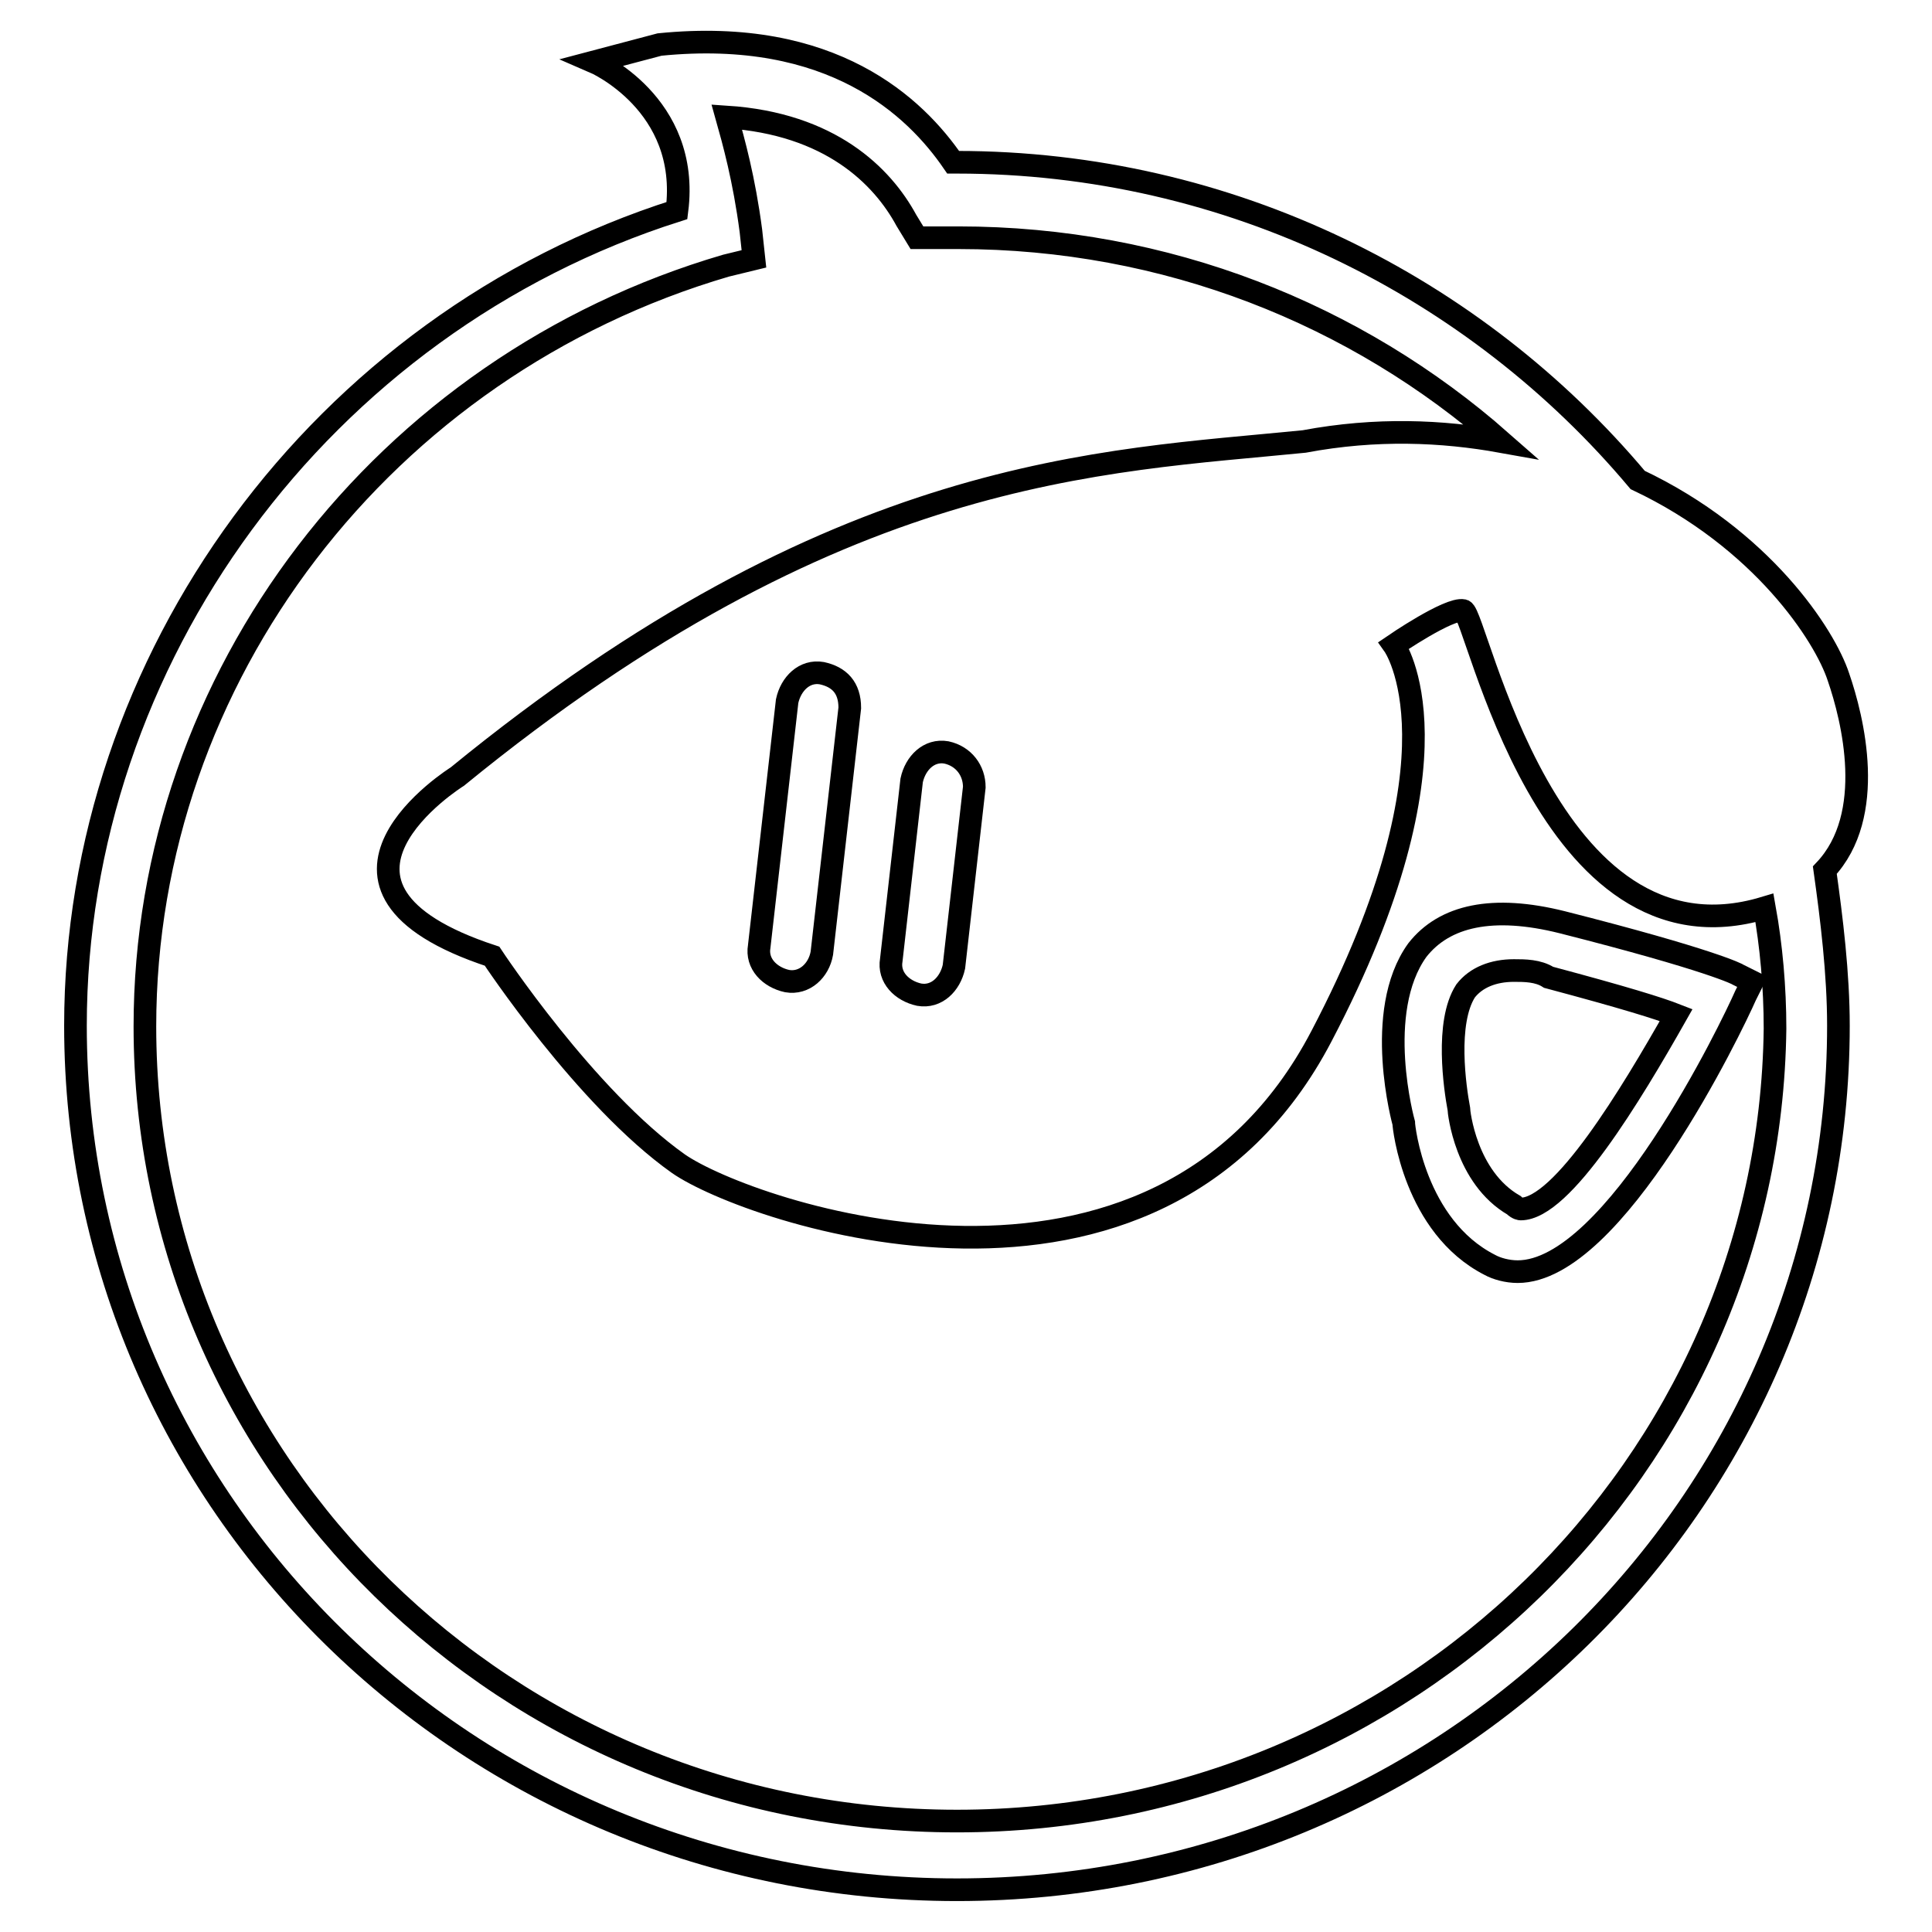 <?xml version="1.0" encoding="utf-8"?>
<!-- Svg Vector Icons : http://www.onlinewebfonts.com/icon -->
<!DOCTYPE svg PUBLIC "-//W3C//DTD SVG 1.1//EN" "http://www.w3.org/Graphics/SVG/1.1/DTD/svg11.dtd">
<svg version="1.1" xmlns="http://www.w3.org/2000/svg" xmlns:xlink="http://www.w3.org/1999/xlink" x="0px" y="0px" viewBox="0 0 256 256" enable-background="new 0 0 256 256" xml:space="preserve">
<g><g><path stroke-width="3" fill-opacity="0" stroke="#000000"  d="M207,122.2c-9.2-2.3-15.6-0.9-19.2,3.7c-5.9,8.2-1.8,22.9-1.8,22.9c0,0.5,1.4,13.7,11.4,18.8c0.9,0.5,2.3,0.9,3.7,0.9c12.8,0,28.4-32.5,30.2-36.6l0.9-1.8l-1.8-0.9C230.3,129.1,226.7,127.2,207,122.2z M201.5,160.2c0,0-0.4,0-0.9-0.5c-6.4-3.7-7.3-12.4-7.3-12.8c-0.5-2.7-1.8-11.4,0.9-15.6c1.4-1.8,3.7-2.7,6.4-2.7c1.4,0,3.2,0,4.6,0.9c10.1,2.7,14.6,4.1,16.9,5C216.1,145.1,207,160.2,201.5,160.2z"/><path stroke-width="3" fill-opacity="0" stroke="#000000"  d="M243.6,89.7c-1.8-5.5-10.1-18.3-26.6-26.1c-21.5-25.6-54-42.1-90.2-42.1h-0.5c-5-7.3-16-17.9-38.9-15.6l-8.7,2.3c0,0,12.8,5.5,11,19.7C42.5,42.9,10,87.4,10,135.9c0,63.2,52.2,114.5,116.8,114.5c64.6,0,116.8-51.3,116.8-114.5c0-6.9-0.9-14.2-1.8-20.6C248.7,108,245.5,95.2,243.6,89.7z M126.8,241.3c-59.6,0-107.6-47.2-107.6-105.3c0-46.3,31.6-87.5,77-100.8l3.7-0.9l-0.4-3.7c-0.9-6.9-2.3-11.9-3.2-15.1c13.7,0.9,20.6,7.8,23.8,13.7l1.4,2.3h3.7c0.5,0,1.4,0,1.8,0c27.5,0,52.7,10.1,71.9,27c-7.8-1.4-16.5-1.8-26.1,0c-27,2.7-61.8,3.2-112.2,44.4c0,0-23.4,14.6,4.6,23.8c0,0,12.4,18.8,24.7,27.5c9.2,6.4,63.2,25.2,85.2-16.9c19.7-37.6,9.6-51.8,9.6-51.8s7.3-5,9.2-4.6c1.8,0.5,11,48.1,39.9,39.4c0.9,5,1.4,10.5,1.4,16C234.5,194.1,186.4,241.3,126.8,241.3z M129.1,104.3l-2.7,23.8c-0.5,2.3-2.3,4.1-4.6,3.7c-2.3-0.5-4.1-2.3-3.7-4.6l2.7-23.8c0.5-2.3,2.3-4.1,4.6-3.7C127.7,100.2,129.1,102.1,129.1,104.3z M112.6,93.8l-3.7,32.5c-0.4,2.3-2.3,4.1-4.6,3.7c-2.3-0.5-4.1-2.3-3.7-4.6l3.7-32.5c0.5-2.3,2.3-4.1,4.6-3.7C111.2,89.7,112.6,91.1,112.6,93.8z"/></g></g>
</svg>